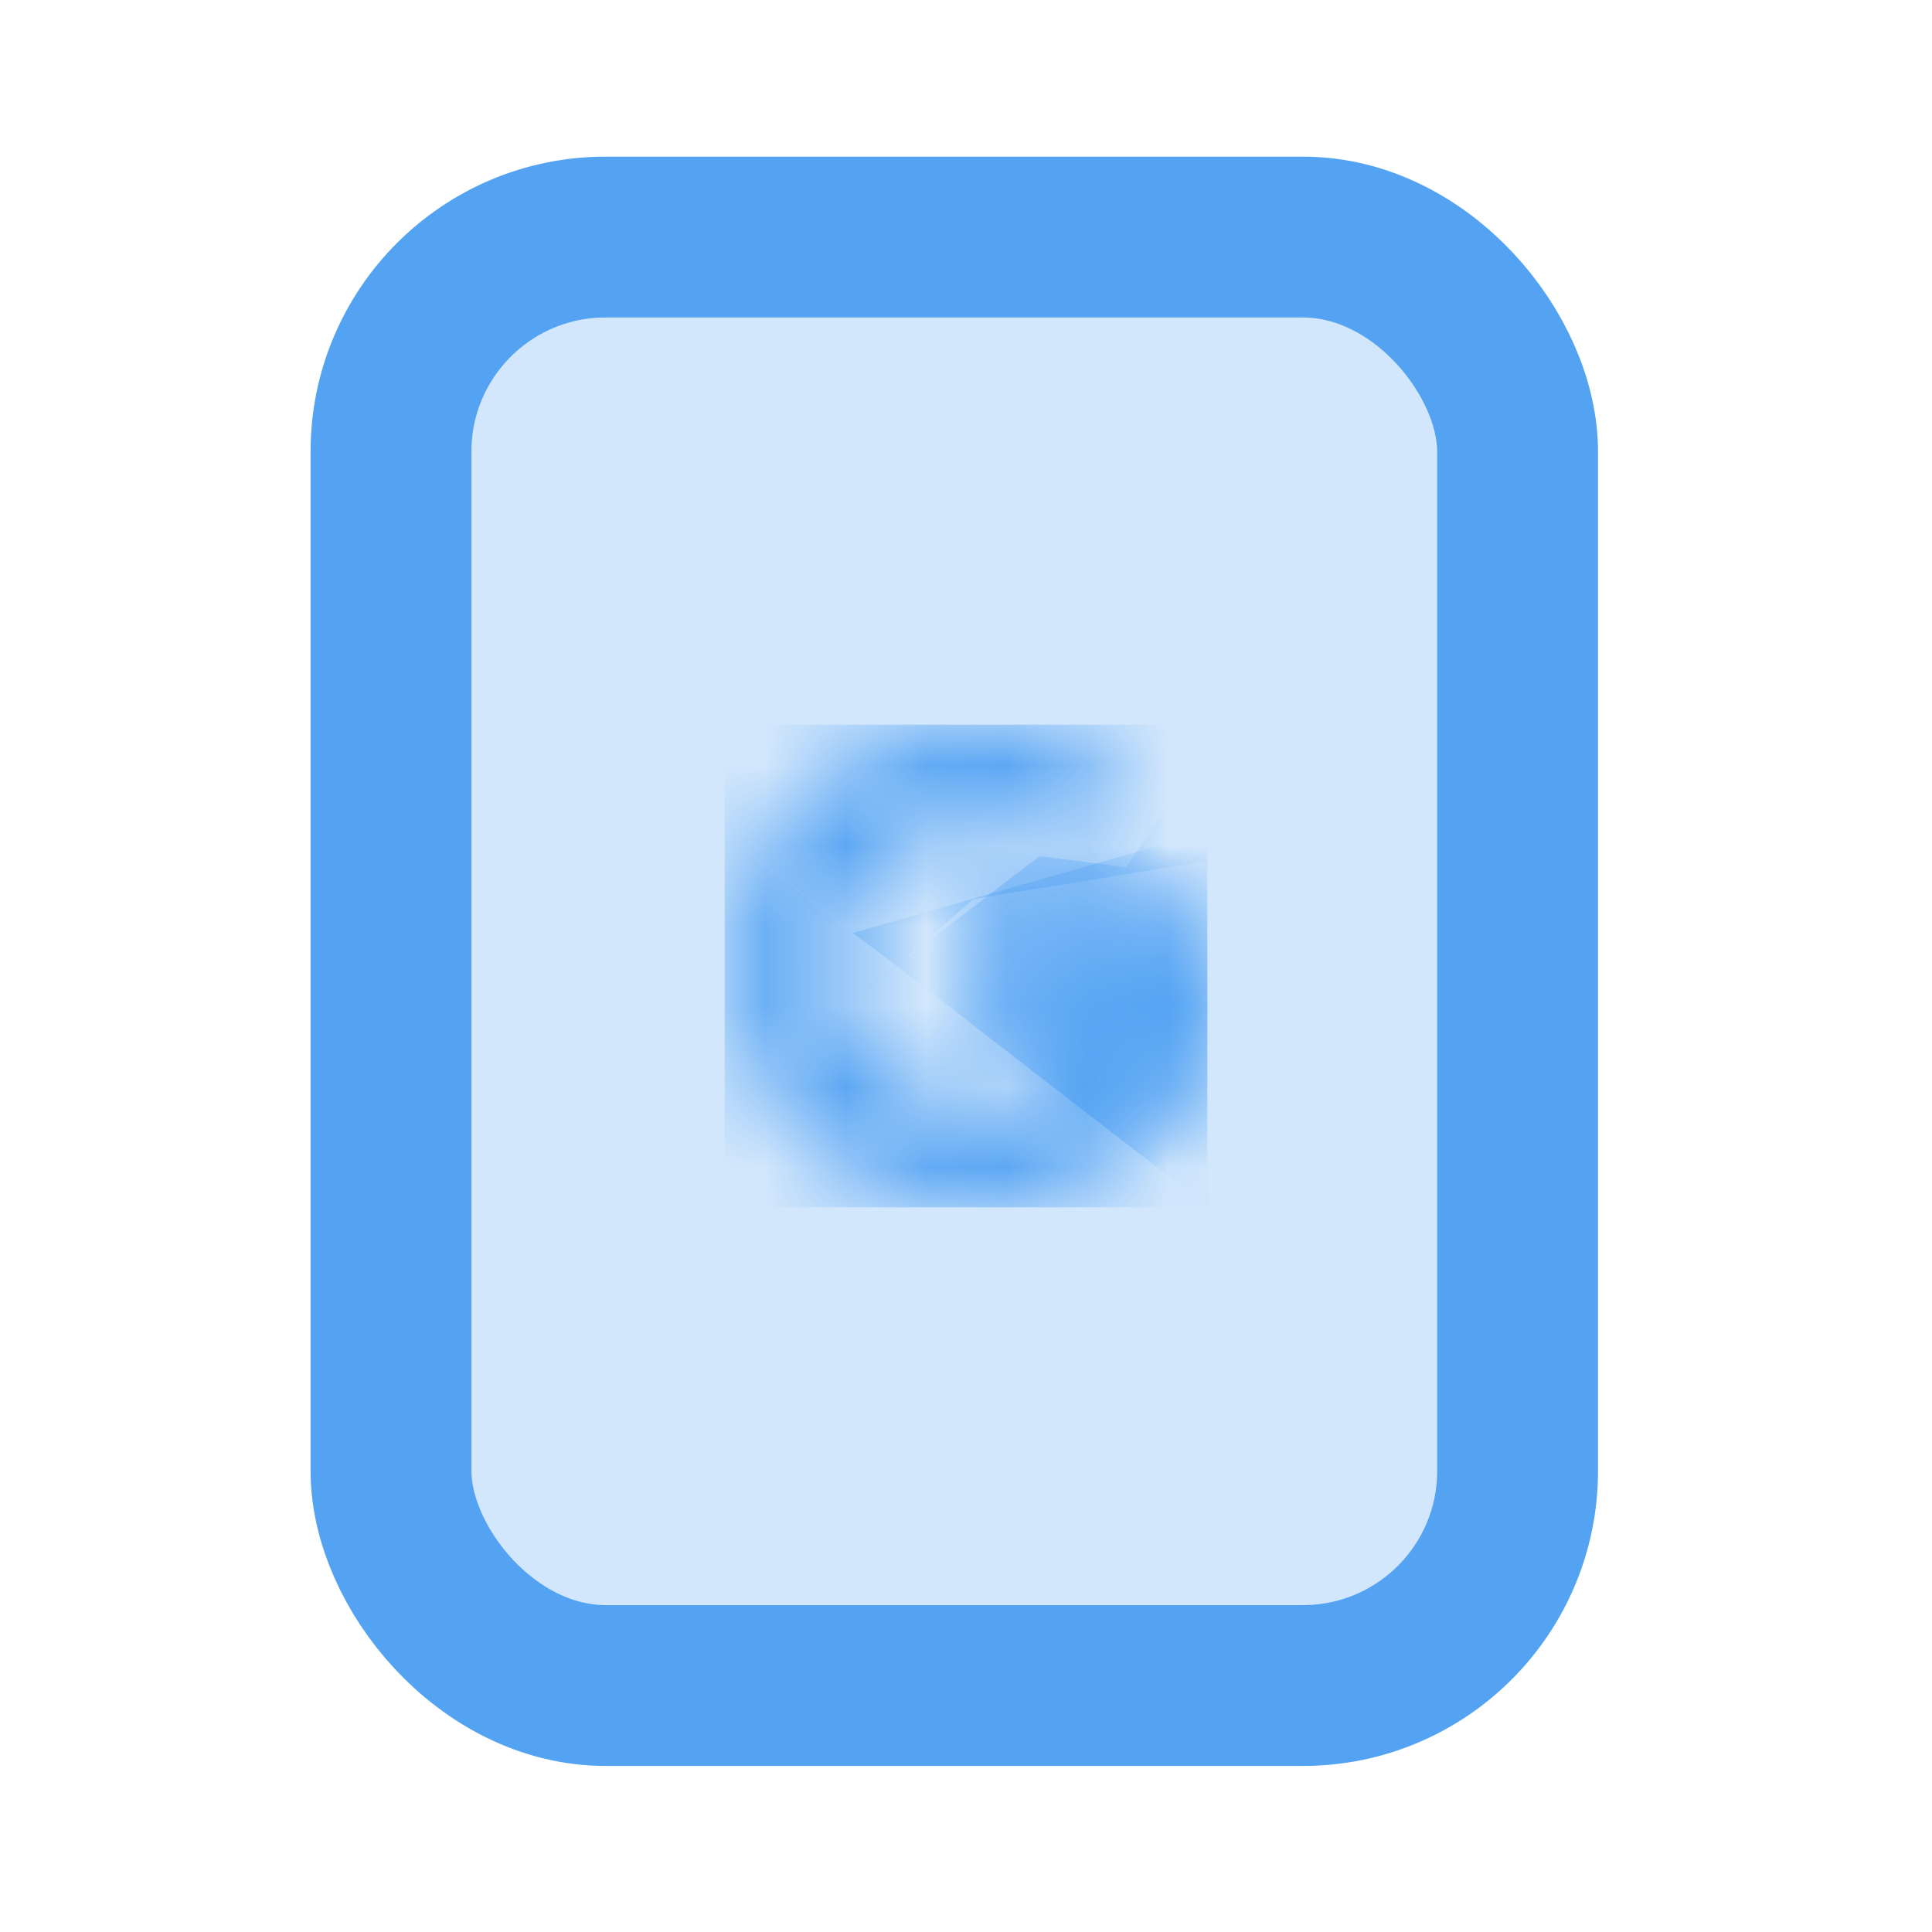 <svg width="24" height="24" viewBox="0 0 24 24" fill="none" xmlns="http://www.w3.org/2000/svg">
<rect x="4.857" y="2.945" width="13.995" height="17.993" rx="2.665" fill="#54A3F3" fill-opacity="0.26" stroke="#54A3F3" stroke-width="1.998" stroke-linecap="round" stroke-linejoin="round"/>
<g clip-path="url(#clip0_240_10785)">
<mask id="mask0_240_10785" style="mask-type:luminance" maskUnits="userSpaceOnUse" x="9" y="9" width="6" height="6">
<path d="M14.889 11.454H12.094V12.614H13.703C13.553 13.35 12.926 13.773 12.094 13.773C11.112 13.773 10.321 12.982 10.321 12C10.321 11.018 11.112 10.227 12.094 10.227C12.517 10.227 12.898 10.377 13.198 10.623L14.071 9.75C13.539 9.286 12.857 9 12.094 9C10.43 9 9.094 10.336 9.094 12C9.094 13.664 10.43 15 12.094 15C13.594 15 14.957 13.909 14.957 12C14.957 11.823 14.93 11.632 14.889 11.454Z" fill="white"/>
</mask>
<g mask="url(#mask0_240_10785)">
<path d="M8.821 13.772V10.227L11.139 11.999L8.821 13.772Z" fill="#54A3F3"/>
</g>
<mask id="mask1_240_10785" style="mask-type:luminance" maskUnits="userSpaceOnUse" x="9" y="9" width="6" height="6">
<path d="M14.889 11.454H12.094V12.614H13.703C13.553 13.35 12.926 13.773 12.094 13.773C11.112 13.773 10.321 12.982 10.321 12C10.321 11.018 11.112 10.227 12.094 10.227C12.517 10.227 12.898 10.377 13.198 10.623L14.071 9.75C13.539 9.286 12.857 9 12.094 9C10.43 9 9.094 10.336 9.094 12C9.094 13.664 10.43 15 12.094 15C13.594 15 14.957 13.909 14.957 12C14.957 11.823 14.93 11.632 14.889 11.454Z" fill="white"/>
</mask>
<g mask="url(#mask1_240_10785)">
<path d="M8.821 10.227L11.139 11.999L12.094 11.168L15.367 10.636V8.727H8.821V10.227Z" fill="#54A3F3"/>
</g>
<mask id="mask2_240_10785" style="mask-type:luminance" maskUnits="userSpaceOnUse" x="9" y="9" width="6" height="6">
<path d="M14.889 11.454H12.094V12.614H13.703C13.553 13.35 12.926 13.773 12.094 13.773C11.112 13.773 10.321 12.982 10.321 12C10.321 11.018 11.112 10.227 12.094 10.227C12.517 10.227 12.898 10.377 13.198 10.623L14.071 9.75C13.539 9.286 12.857 9 12.094 9C10.43 9 9.094 10.336 9.094 12C9.094 13.664 10.43 15 12.094 15C13.594 15 14.957 13.909 14.957 12C14.957 11.823 14.93 11.632 14.889 11.454Z" fill="white"/>
</mask>
<g mask="url(#mask2_240_10785)">
<path d="M8.821 13.772L12.912 10.636L13.989 10.772L15.367 8.727V15.272H8.821V13.772Z" fill="#54A3F3"/>
</g>
<mask id="mask3_240_10785" style="mask-type:luminance" maskUnits="userSpaceOnUse" x="9" y="9" width="6" height="6">
<path d="M14.889 11.454H12.094V12.614H13.703C13.553 13.35 12.926 13.773 12.094 13.773C11.112 13.773 10.321 12.982 10.321 12C10.321 11.018 11.112 10.227 12.094 10.227C12.517 10.227 12.898 10.377 13.198 10.623L14.071 9.75C13.539 9.286 12.857 9 12.094 9C10.43 9 9.094 10.336 9.094 12C9.094 13.664 10.43 15 12.094 15C13.594 15 14.957 13.909 14.957 12C14.957 11.823 14.93 11.632 14.889 11.454Z" fill="white"/>
</mask>
<g mask="url(#mask3_240_10785)">
<path d="M15.367 15.272L11.139 11.999L10.594 11.59L15.367 10.227V15.272Z" fill="#54A3F3"/>
</g>
</g>
<defs>
<clipPath id="clip0_240_10785">
<rect width="6" height="6" fill="white" transform="translate(9 9)"/>
</clipPath>
</defs>
</svg>

